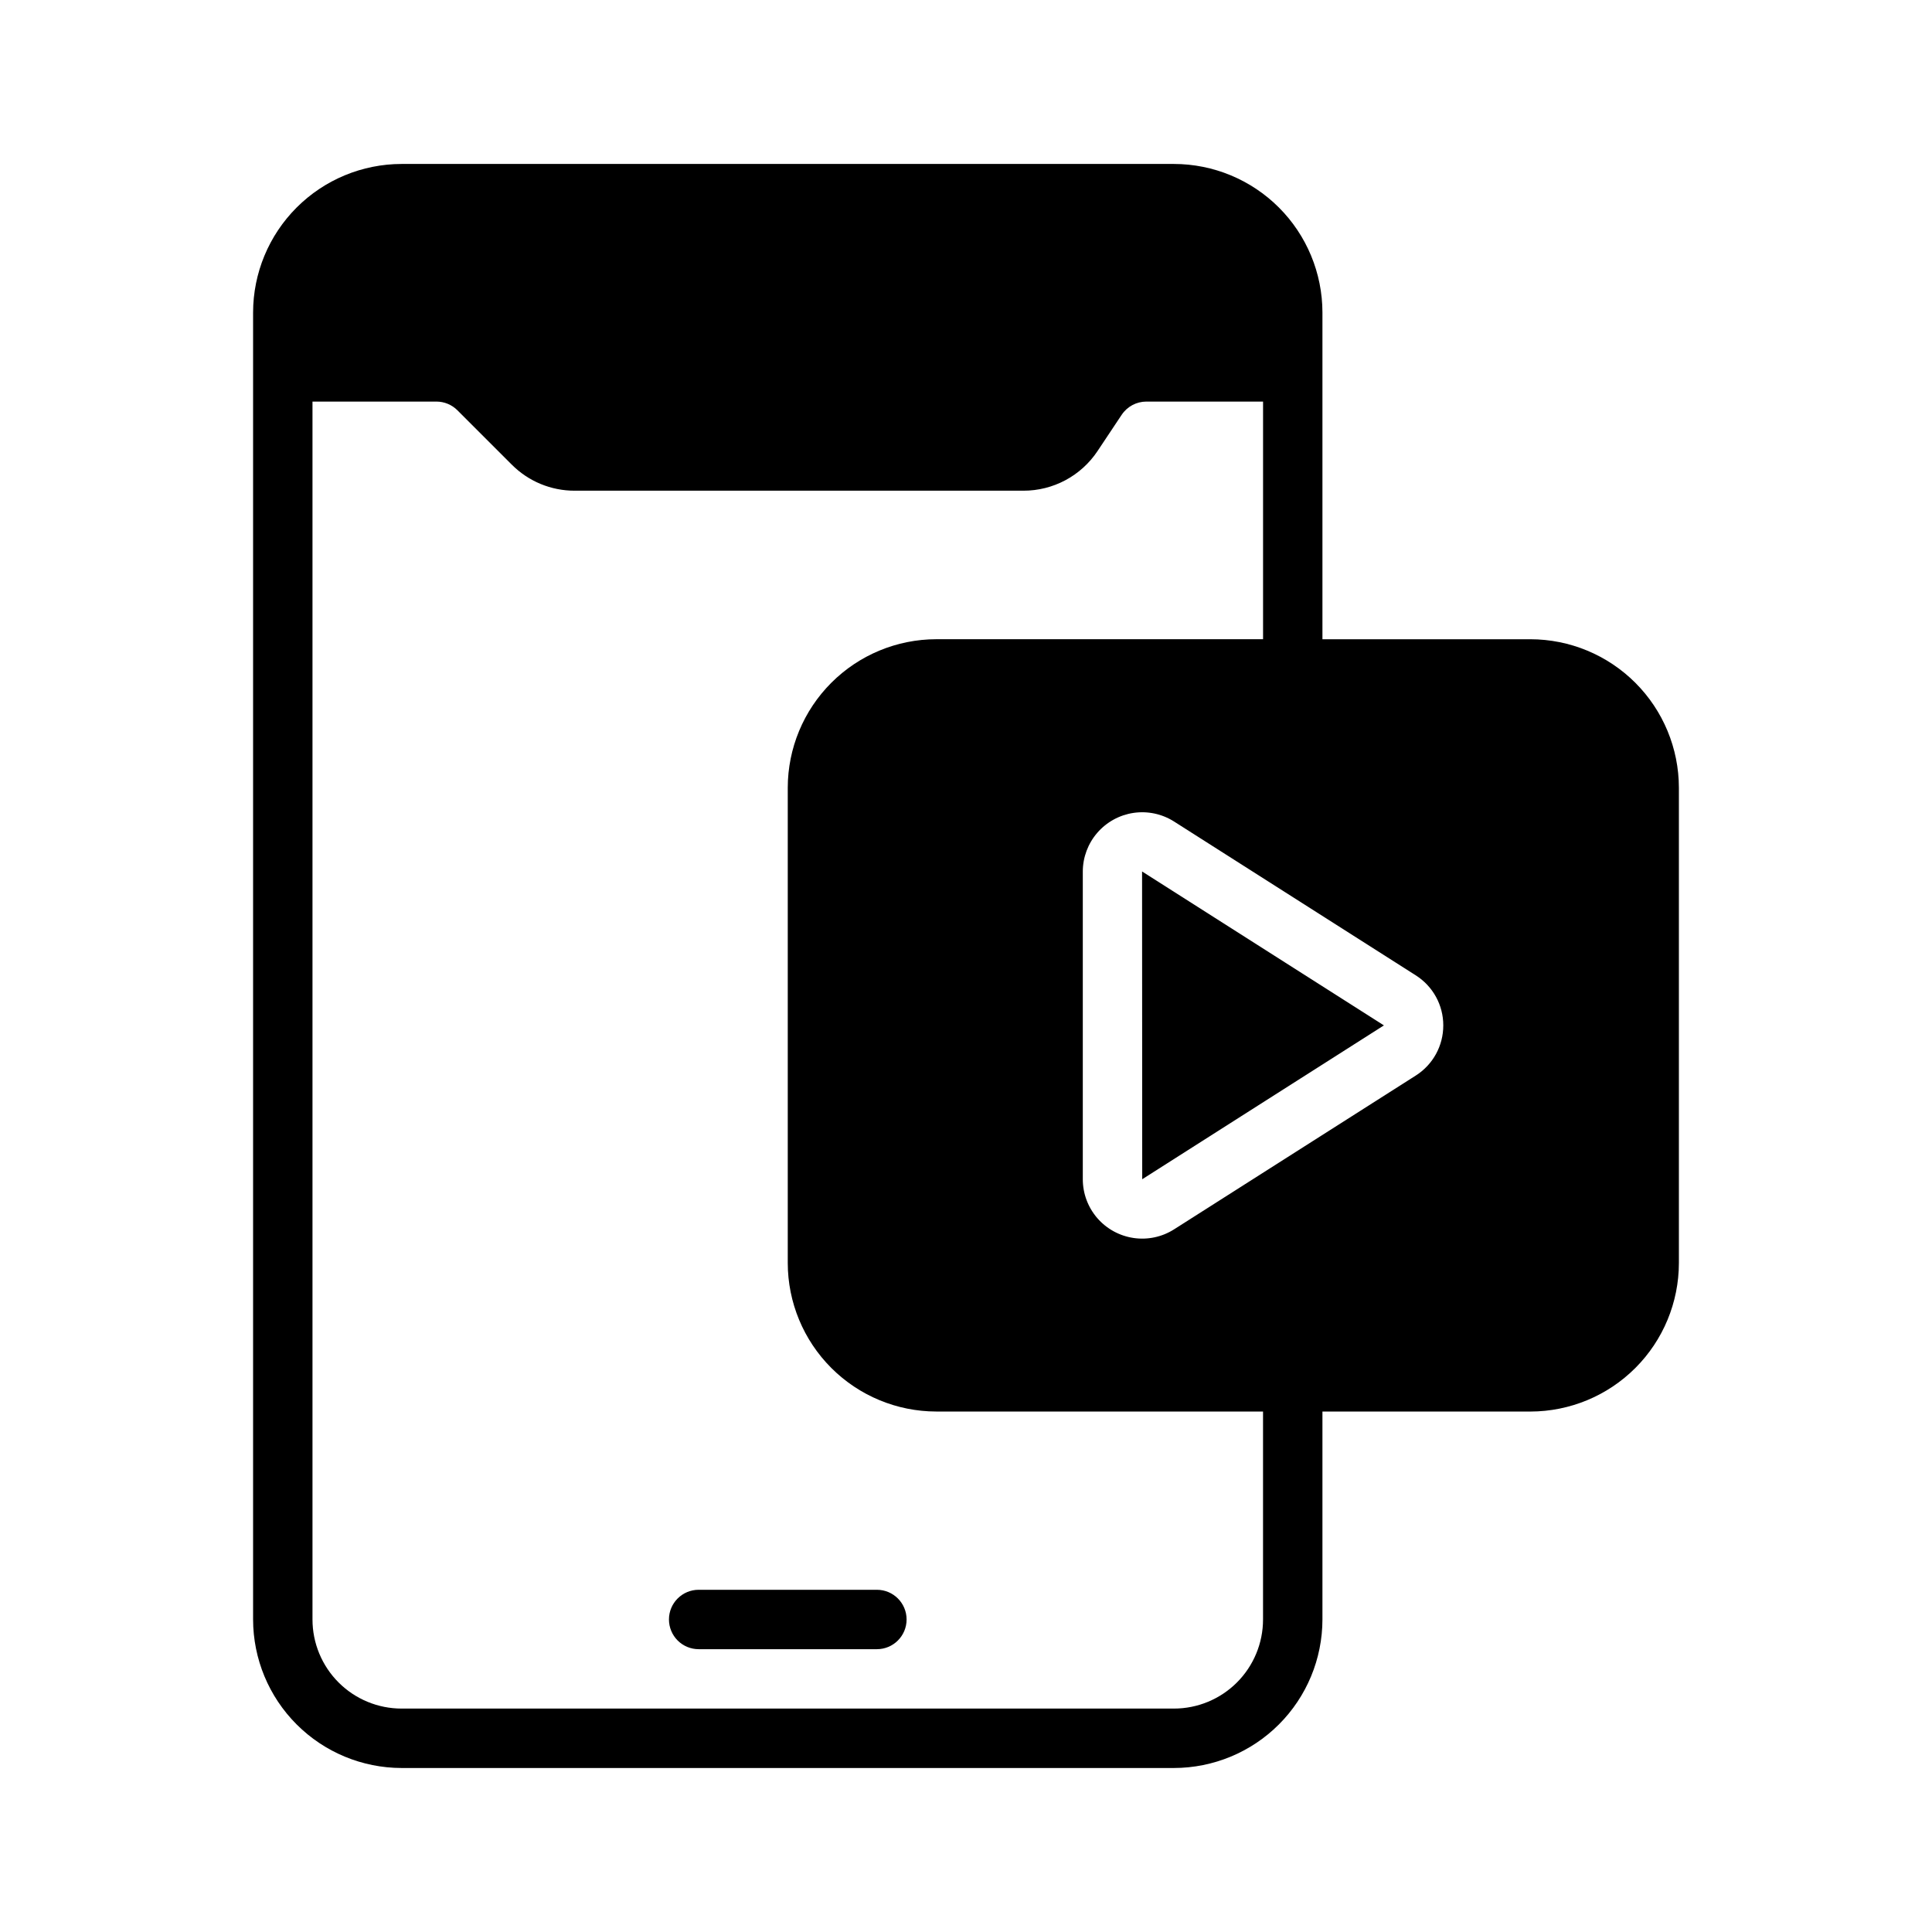 <?xml version="1.0" encoding="UTF-8"?>
<!-- Uploaded to: ICON Repo, www.svgrepo.com, Generator: ICON Repo Mixer Tools -->
<svg fill="#000000" width="800px" height="800px" version="1.1" viewBox="144 144 512 512" xmlns="http://www.w3.org/2000/svg">
 <g>
  <path d="m494.46 226.81c-0.012-10.434-4.16-20.438-11.539-27.816s-17.383-11.531-27.82-11.543h-204.67c-10.434 0.012-20.438 4.164-27.816 11.543-7.379 7.379-11.531 17.383-11.543 27.816v346.37c0.012 10.434 4.164 20.438 11.543 27.816 7.379 7.379 17.383 11.531 27.816 11.543h204.67c10.438-0.012 20.441-4.164 27.82-11.543s11.527-17.383 11.539-27.816v-55.105h55.105c10.438-0.012 20.441-4.164 27.82-11.543 7.379-7.379 11.527-17.383 11.539-27.816v-125.95c-0.012-10.434-4.16-20.438-11.539-27.816-7.379-7.379-17.383-11.531-27.82-11.543h-55.105zm32.023 188.93c0.016 5.387-2.734 10.402-7.281 13.289l-64.062 40.762c-3.188 2.027-6.996 2.84-10.734 2.289s-7.152-2.426-9.625-5.281c-2.469-2.859-3.828-6.512-3.828-10.289v-81.539c0.004-3.769 1.367-7.41 3.832-10.262 2.465-2.852 5.871-4.727 9.598-5.281 3.731-0.551 7.531 0.25 10.719 2.262l64.062 40.77c4.562 2.875 7.328 7.891 7.32 13.281zm-134.36-102.34c-10.434 0.012-20.438 4.164-27.816 11.543-7.379 7.379-11.531 17.383-11.543 27.816v125.95c0.012 10.434 4.164 20.438 11.543 27.816s17.383 11.531 27.816 11.543h86.594v55.105c0 6.262-2.488 12.27-6.918 16.699-4.43 4.43-10.434 6.918-16.699 6.918h-204.67c-6.262 0-12.27-2.488-16.699-6.918-4.43-4.43-6.918-10.438-6.918-16.699v-322.75h32.836c2.09 0 4.094 0.828 5.574 2.309l14.391 14.391v-0.004c4.418 4.449 10.434 6.941 16.703 6.922h118.87c7.91 0.02 15.301-3.93 19.68-10.52l6.391-9.598v0.004c1.457-2.184 3.906-3.496 6.527-3.504h30.938v62.977z"/>
  <path d="m321.28 573.18c0 2.086 0.832 4.09 2.305 5.566 1.477 1.477 3.481 2.305 5.566 2.305h47.234c4.348 0 7.871-3.523 7.871-7.871s-3.523-7.871-7.871-7.871h-47.234c-4.348 0-7.871 3.523-7.871 7.871z"/>
  <path d="m446.7 456.51 64.047-40.77-64.086-40.793z"/>
 </g>
</svg>